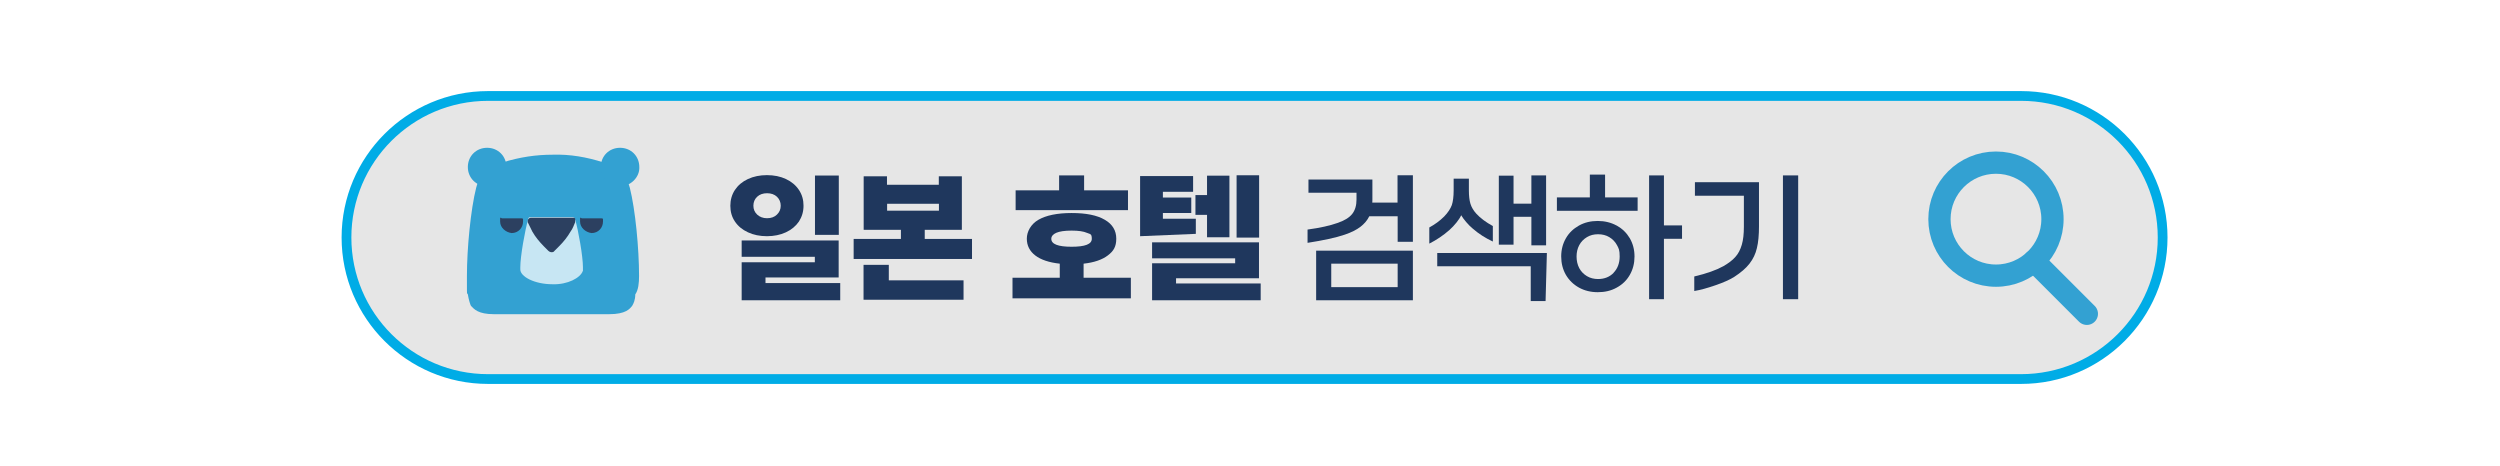 <?xml version="1.0" encoding="UTF-8" standalone="no"?><svg xmlns="http://www.w3.org/2000/svg" data-name="레이어_1" height="358" id="_레이어_1" style="" version="1.1" viewBox="0 0 1920 358" width="1920">
  
  <defs>
    <style>
      .st0 {
        fill: #33a1d2;
      }

      .st1 {
        fill: #e6e6e6;
        stroke: #00ace6;
        stroke-width: 7.5px;
      }

      .st1, .st2 {
        stroke-linecap: round;
        stroke-linejoin: round;
      }

      .st3 {
        fill: #1f375d;
      }

      .st4 {
        fill: #2c4060;
      }

      .st5 {
        fill: #c7e6f3;
      }

      .st2 {
        fill: none;
        stroke: #33a1d2;
        stroke-width: 17.1px;
      }
    </style>
  </defs>
  <path class="st1" d="M1552.2,291.1H374.8c-60,0-108.7-48.7-108.7-108.7s48.7-108.7,108.7-108.7h1177.4c60,0,108.7,48.7,108.7,108.7s-48.7,108.7-108.7,108.7Z"/>
  <path class="st0" d="M490.8,212c0-21.2-2.9-51.3-7.1-67.8-1.8-6.4-4.6-11.7-9.9-14.8-2.9-2.4-6.4-3.5-9.5-4.6h-.7c-13-4.2-25.9-6.4-38.9-6-13,0-25.4,1.8-38.9,6h-.7c-3.5,1.1-7.1,2.4-9.5,4.6-5.3,3.5-8.2,8.2-9.9,14.8-4.2,16.6-7.1,46.6-7.1,67.8s0,10.6.7,14.1c.7,4.2,1.8,7.7,2.4,8.8,2.4,2.4,5.3,6.4,17.7,6.4h88.4c13,0,15.9-4.2,17.7-6.4,1.1-1.8,2.4-4.6,2.4-8.8,2.4-3.5,2.9-8.8,2.9-14.1"/>
  <path class="st0" d="M374.1,143.1h0c-8.2,0-14.8-6.4-14.8-14.8s6.4-14.8,14.8-14.8,14.8,6.4,14.8,14.8-6.6,14.8-14.8,14.8"/>
  <path class="st0" d="M476.2,143.1h0c-8.2,0-14.8-6.4-14.8-14.8s6.4-14.8,14.8-14.8,14.8,6.4,14.8,14.8c.4,7.7-6.6,14.8-14.8,14.8"/>
  <path class="st4" d="M384.1,167.8v2.4c0,4.6,4.2,8.2,8.8,8.8,5.3,0,8.8-4.2,8.8-8.8v-1.8c0-.7-.7-.7-1.1-.7h-15.2c-.7-.7-1.3-.7-1.3,0"/>
  <path class="st4" d="M445.5,167.8v2.4c0,4.6,4.2,8.2,8.8,8.8,5.3,0,8.8-4.2,8.8-8.8v-1.8c0-.7-.7-.7-1.1-.7h-15.2c-.9-.7-1.3-.7-1.3,0"/>
  <path class="st5" d="M447.7,208.1v-2.9c0-8.2-3.5-28.3-6-36.7h0c0-.7-.7-1.8-1.8-1.8h-32.5c-1.1,0-1.8.7-1.8,1.8h0c-2.4,8.2-6,28.3-6,36.7v1.8h0c0,5.3,10.6,11.3,24.8,11.3,11.5.4,21.4-4.9,23.2-10.2h0"/>
  <path class="st4" d="M440.6,167.2h-32.9c-1.1,0-2.4,1.1-2.4,2.4v1.1c1.1,2.4,2.4,4.6,3.5,7.1,2.4,4.2,5.3,7.7,8.8,11.3,1.1,1.1,2.4,2.4,3.5,3.5.7.7,1.8,1.1,2.4,1.1s1.8,0,2.4-1.1c1.1-1.1,2.4-2.4,3.5-3.5,3.5-3.5,6.4-7.1,8.8-11.3,1.8-2.4,2.4-4.6,3.5-7.1v-1.1c.4-1.8,0-2.4-1.3-2.4"/>
  <path class="st3" d="M574.4,178.4c-4.3-2-7.6-4.7-10-8.3-2.4-3.5-3.5-7.6-3.5-12.1s1.2-8.6,3.5-12.1c2.4-3.6,5.7-6.4,10-8.4,4.3-2,9.2-3,14.6-3s10.4,1,14.6,3c4.3,2,7.6,4.8,10,8.4,2.4,3.6,3.5,7.6,3.5,12.1s-1.2,8.5-3.5,12.1c-2.4,3.5-5.7,6.3-10,8.3s-9.2,3-14.6,3-10.4-1-14.6-3ZM645.4,230.6h-75.8v-29.2h56.2v-4.2h-56.2v-12.5h74.5v28.4h-56.2v4.3h57.4v13.1ZM596.7,164.8c1.9-1.8,2.9-4.1,2.9-6.8s-1-5.1-2.9-6.9c-1.9-1.8-4.5-2.7-7.6-2.7s-5.7.9-7.6,2.7c-1.9,1.8-2.9,4.1-2.9,6.9s1,5,2.9,6.8c1.9,1.8,4.5,2.8,7.6,2.8s5.7-.9,7.6-2.8ZM644.2,180.4h-18.3v-45.6h18.3v45.6Z"/>
  <path class="st3" d="M710.2,176.5v7h36.3v15.4h-90.9v-15.4h36.3v-7h-28.6v-41.1h17.9v6.5h39.8v-6.5h17.7v41.1h-28.6ZM663.2,203.4h19.4v11.9h57.4v14.9h-76.8v-26.8ZM721.1,156.5h-39.8v5.3h39.8v-5.3Z"/>
  <path class="st3" d="M832.2,213.3h36.3v15.8h-90.9v-15.8h36.3v-10.8c-8.2-.9-14.5-3-18.8-6.3-4.3-3.3-6.5-7.6-6.5-12.9s3-11.1,8.9-14.5c5.9-3.4,14.4-5.2,25.5-5.2s19.6,1.7,25.5,5.2c5.9,3.4,8.8,8.3,8.8,14.5s-2.1,9.5-6.4,12.8c-4.3,3.3-10.5,5.5-18.7,6.4v10.8ZM832.6,146.2h33.7v15.2h-86.3v-15.2h33.4v-11.5h19.2v11.5ZM823,189.5c10.4,0,15.5-2,15.5-6.1s-1.3-3.5-3.8-4.6c-2.5-1.1-6.4-1.7-11.7-1.7s-9.3.6-11.8,1.7c-2.5,1.1-3.8,2.7-3.8,4.6,0,4.1,5.2,6.1,15.6,6.1Z"/>
  <path class="st3" d="M893.1,168h25.3v11.6l-42.8,1.8v-46.2h40.7v12.1h-23.2v4.4h21.8v11.9h-21.8v4.5ZM903.2,213.7v4h65v12.9h-83.4v-28.4h63.8v-3.8h-63.8v-12.3h82.1v27.6h-63.8ZM944.2,182.2h-17.2v-17.2h-8.9v-15.2h8.9v-14.9h17.2v47.3ZM949.7,134.6h17.3v47.9h-17.3v-47.9Z"/>
  <path class="st3" d="M1073.4,134.6h11.7v51.1h-11.7v-19.6h-21.8c-1.5,3.1-3.8,5.8-6.8,8.1-3,2.3-7,4.3-12,6-7,2.4-16.5,4.4-28.6,6.3v-10.2c9.6-1.3,17.2-3,22.8-5,5.4-1.8,9.2-4.1,11.5-7,2.2-2.8,3.3-6.5,3.3-11v-5.3h-36.9v-10.1h49.1v14.7c0,1.4,0,2.4-.1,3h19.4v-20.8ZM1085.1,230.6h-74.3v-38.1h74.3v38.1ZM1073.4,202.5h-51v18h51v-18Z"/>
  <path class="st3" d="M1118.5,171c-1.6,2-3.4,3.9-5.4,5.7-4.8,4.2-9.9,7.6-15.4,10.4v-12.4c4.4-2.4,8.2-5.2,11.4-8.4,3-3.1,4.9-6.1,5.9-8.8.9-2.7,1.4-6.5,1.4-11.3v-9h11.7v9c0,4.2.4,7.7,1.2,10.3.8,2.6,2.3,5.2,4.5,7.6,3.1,3.4,7.4,6.6,12.7,9.5v11.9c-5.8-2.7-10.9-6-15.4-9.9-1.8-1.5-3.5-3.2-5.1-5.1-1.6-1.8-2.8-3.6-3.8-5.2-.8,1.8-2.1,3.7-3.7,5.7ZM1103.8,204.5v-10.2h84.2l-1,36.9h-11.4v-26.7h-71.8ZM1176.1,166.5h-13.7v21.4h-11.3v-53h11.3v21.5h13.7v-21.7h11.3v53.7h-11.3v-21.8Z"/>
  <path class="st3" d="M1221,134.1h11.7v17.5h25v10.3h-62v-10.3h25.3v-17.5ZM1241.6,173.2c4.3,2.4,7.6,5.6,10.1,9.8,2.4,4.2,3.6,8.8,3.6,14s-1.2,9.9-3.6,14.1c-2.4,4.2-5.7,7.4-10.1,9.8-4.3,2.4-9.1,3.5-14.5,3.5s-10.2-1.2-14.4-3.5c-4.3-2.4-7.6-5.6-10.1-9.8-2.4-4.2-3.6-8.9-3.6-14.1s1.2-9.8,3.6-14c2.4-4.2,5.8-7.4,10.1-9.8,4.3-2.4,9.1-3.5,14.4-3.5s10.2,1.2,14.4,3.5ZM1239.2,209.5c3.1-3.2,4.7-7.4,4.7-12.5s-.7-6.2-2.1-8.8c-1.4-2.6-3.4-4.6-5.9-6.1-2.5-1.5-5.4-2.2-8.6-2.2s-6,.7-8.5,2.2c-2.5,1.5-4.5,3.5-5.9,6.1-1.4,2.6-2.1,5.5-2.1,8.8s.7,6.4,2.1,9c1.4,2.6,3.4,4.6,5.9,6.1,2.5,1.5,5.4,2.2,8.5,2.2,4.9,0,8.9-1.6,12-4.8ZM1277.9,173.1h13.9v10.3h-13.9v46.4h-11.4v-95.1h11.4v38.5Z"/>
  <path class="st3" d="M1301.3,212.3c9.4-2.2,16.9-4.9,22.3-7.9,3.8-2.2,6.9-4.5,9.1-7,2.3-2.5,3.9-5.7,5-9.4,1.1-3.7,1.6-8.4,1.6-13.9v-23.8h-37.6v-10.4h49.2v33.9c0,6.7-.5,12.2-1.6,16.7-1,4.4-2.9,8.4-5.7,12-2.7,3.5-6.7,6.9-11.8,10.2-3.5,2.2-8.3,4.3-14.4,6.4s-11.4,3.6-16.2,4.4v-11.1ZM1381,229.8h-11.7v-95.1h11.7v95.1Z"/>
  <circle class="st2" cx="1532.9" cy="168.3" r="43.4"/>
  <line class="st2" x1="1562.1" x2="1602.7" y1="200.4" y2="241"/>
</svg>